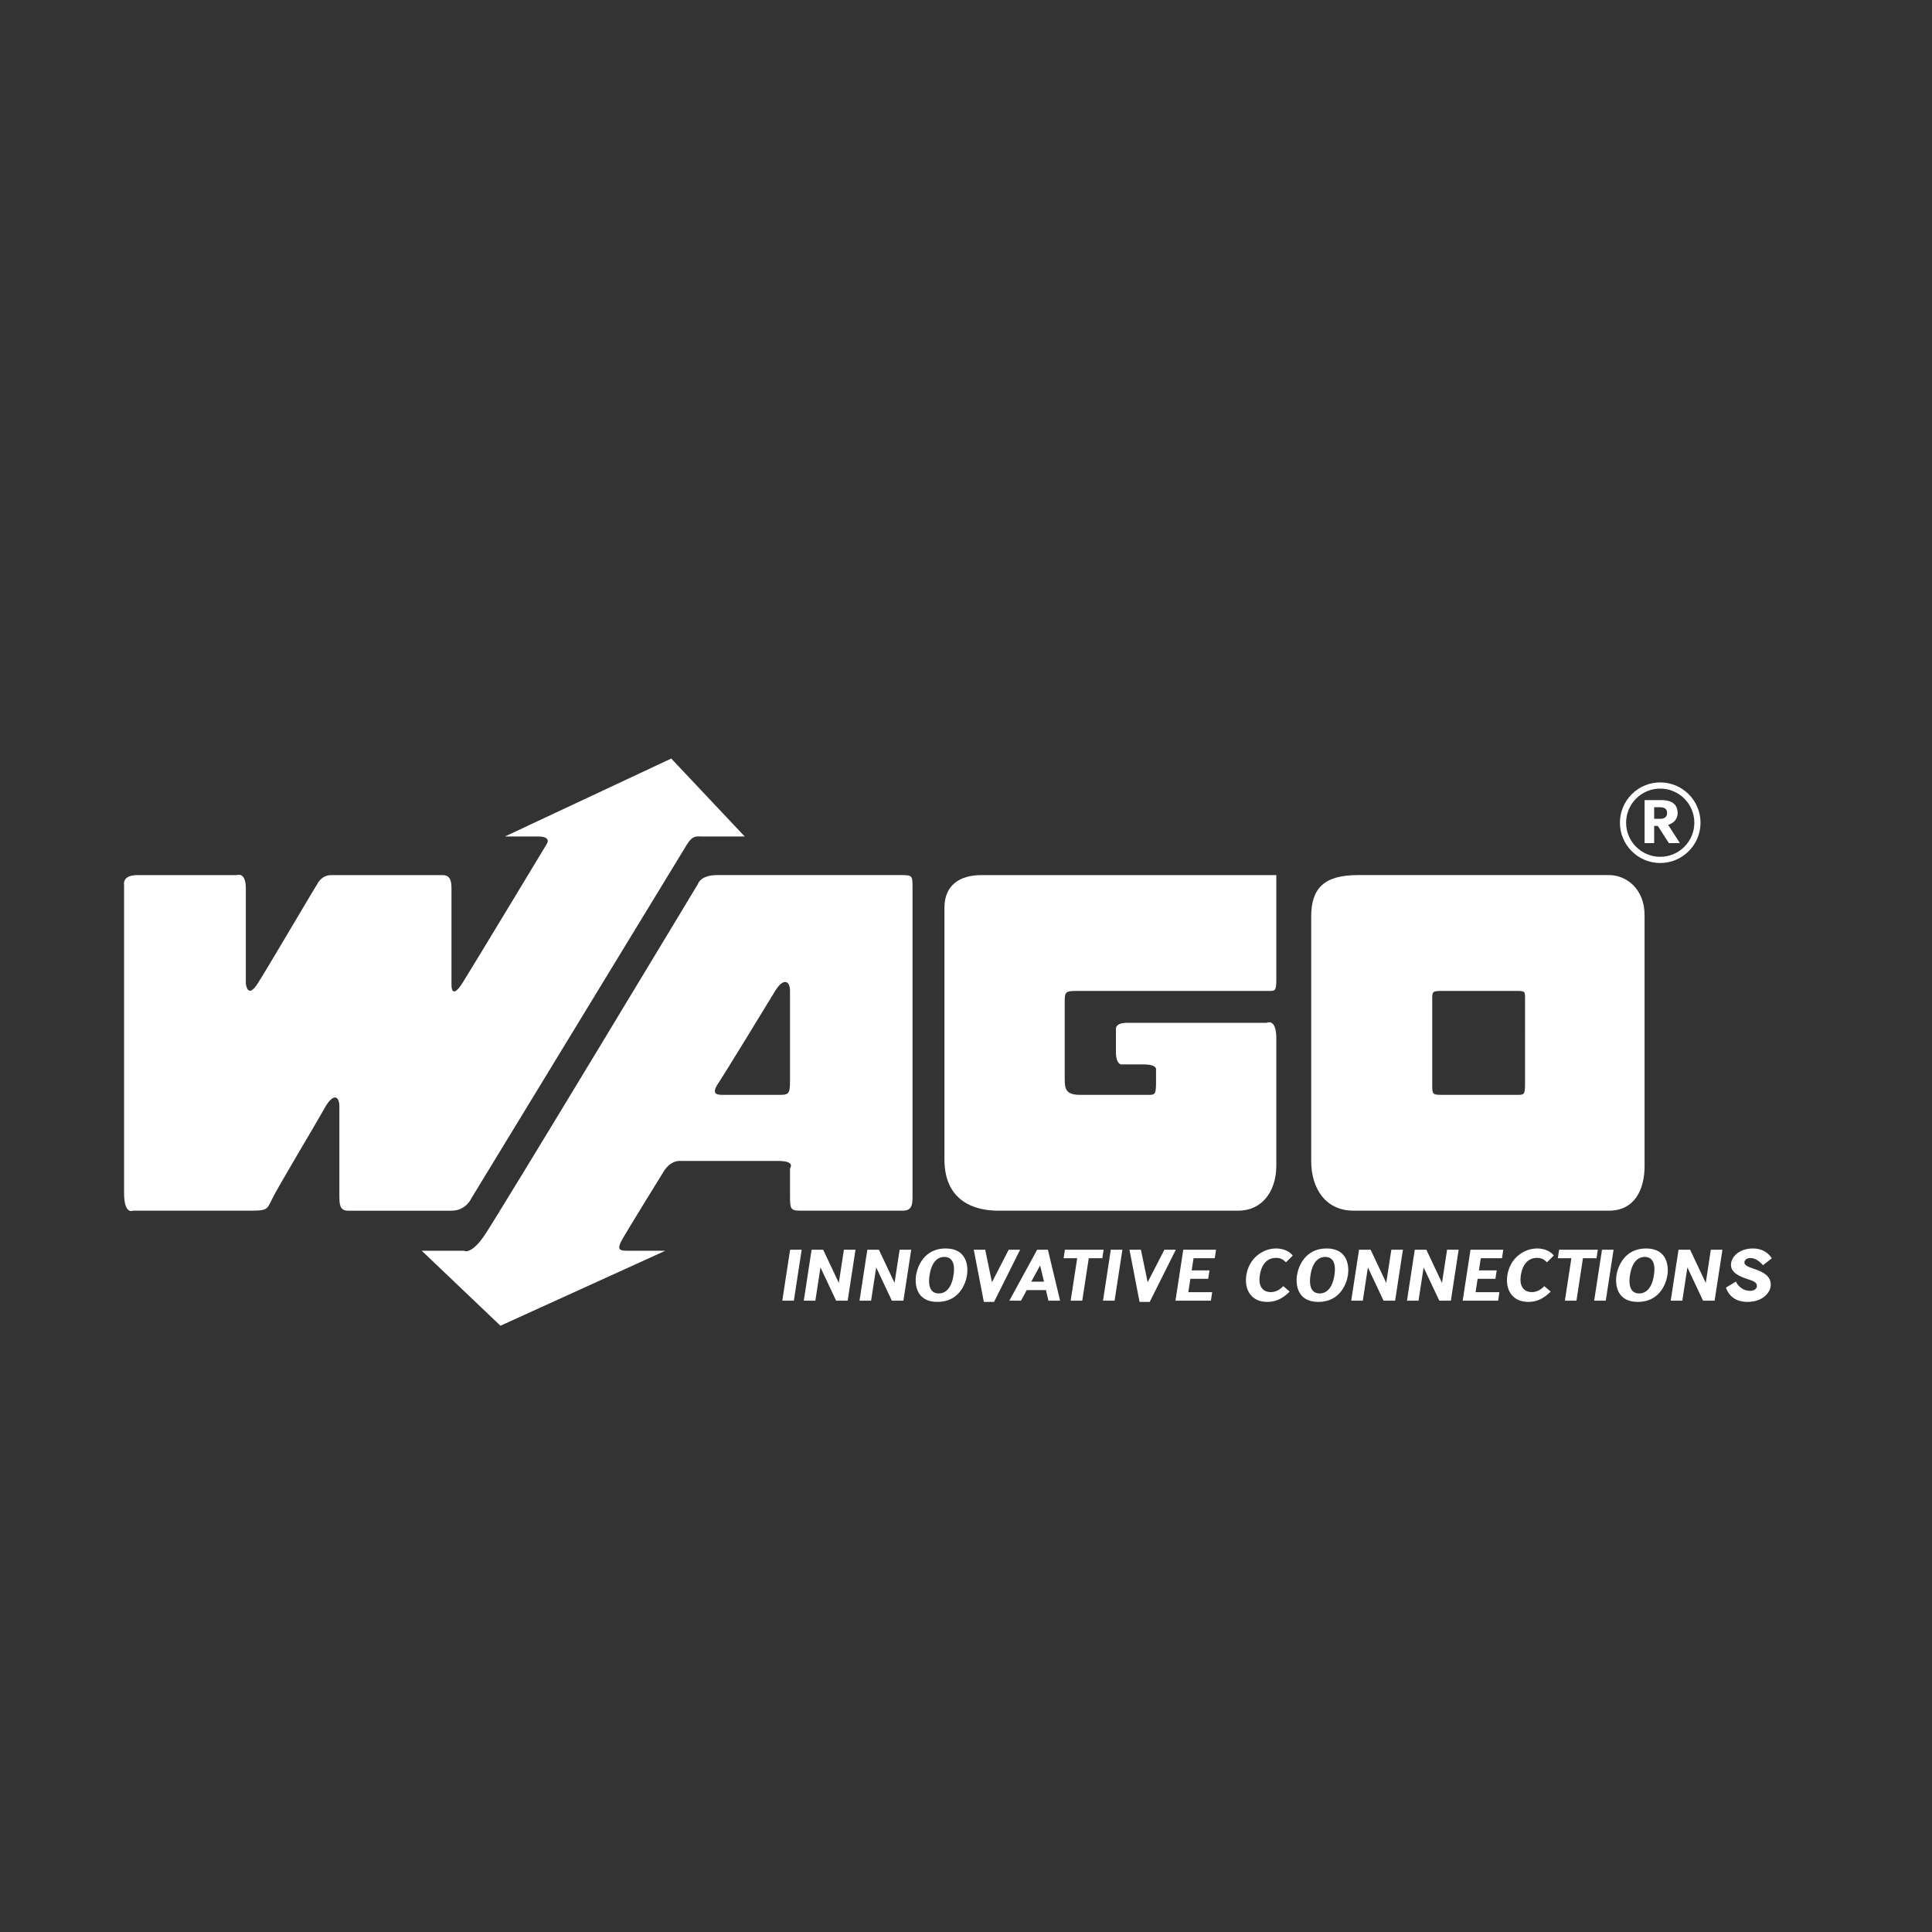 <svg width="150" height="150" viewBox="0 0 150 150" fill="none" xmlns="http://www.w3.org/2000/svg">
<rect x="0" y="0" width="150" height="150" fill="#333333" stroke="none"/>
<path fill-rule="evenodd" clip-rule="evenodd" d="M61.343 97.028H62.242L61.636 100.982H60.737L61.343 97.028ZM65.52 97.028H66.42L65.813 100.982H64.915L63.701 98.402L63.305 100.982H62.406L63.012 97.028H63.911L65.126 99.602L65.52 97.028ZM69.847 97.028H70.746L70.141 100.982H69.242L68.027 98.402L67.632 100.982H66.733L67.339 97.028H68.238L69.453 99.602L69.847 97.028ZM74.03 99.005C73.831 100.303 73.173 100.423 72.884 100.423C72.595 100.423 71.973 100.303 72.172 99.005C72.37 97.705 73.03 97.587 73.319 97.587C73.606 97.587 74.23 97.705 74.03 99.005ZM75.079 99.005C75.185 98.305 75.066 96.93 73.419 96.93C71.771 96.93 71.231 98.305 71.124 99.005C71.014 99.722 71.135 101.08 72.784 101.08C74.431 101.08 74.968 99.722 75.079 99.005ZM78.315 97.028H79.202L77.177 101.08H76.387L75.603 97.028H76.491L77.015 99.553L78.315 97.028ZM80.754 98.249L81.056 99.506H80.068L80.754 98.249ZM79.714 100.163H81.208L81.4 100.982H82.305L81.359 97.028H80.524L78.366 100.982H79.272L79.714 100.163ZM82.579 97.686L82.68 97.028H85.684L85.584 97.686H84.531L84.026 100.982H83.126L83.633 97.686H82.579ZM86.242 97.028H87.142L86.536 100.982H85.638L86.242 97.028ZM90.403 97.028H91.29L89.264 101.08H88.475L87.692 97.028H88.58L89.105 99.553L90.403 97.028ZM92.521 98.634H93.903L93.802 99.29H92.42L92.262 100.324H94.114L94.013 100.982H91.262L91.869 97.028H94.413L94.313 97.686H92.667L92.521 98.634ZM99.843 98.002C99.584 97.763 99.419 97.661 99.06 97.661C98.412 97.661 97.949 98.12 97.812 99.01C97.647 100.076 98.24 100.319 98.652 100.319C98.923 100.319 99.271 100.234 99.634 99.854L100.128 100.28C99.51 100.894 98.977 101.079 98.377 101.079C97.148 101.079 96.593 100.126 96.763 99.015C96.974 97.65 98.072 96.93 99.082 96.93C99.553 96.93 100.096 97.109 100.368 97.48L99.843 98.002ZM103.604 99.005C103.405 100.303 102.745 100.423 102.458 100.423C102.169 100.423 101.548 100.303 101.745 99.005C101.945 97.705 102.604 97.587 102.893 97.587C103.18 97.587 103.803 97.705 103.604 99.005ZM104.653 99.005C104.759 98.305 104.64 96.93 102.993 96.93C101.345 96.93 100.805 98.305 100.698 99.005C100.588 99.722 100.71 101.08 102.358 101.08C104.005 101.08 104.542 99.722 104.653 99.005ZM108.024 97.028H108.923L108.317 100.982H107.418L106.203 98.402L105.808 100.982H104.909L105.515 97.028H106.414L107.628 99.602L108.024 97.028ZM112.351 97.028H113.249L112.645 100.982H111.745L110.53 98.402L110.135 100.982H109.237L109.842 97.028H110.741L111.956 99.602L112.351 97.028ZM114.823 98.634H116.204L116.104 99.29H114.722L114.564 100.324H116.415L116.315 100.982H113.564L114.169 97.028H116.715L116.614 97.686H114.968L114.823 98.634ZM120.109 98.002C119.852 97.763 119.685 97.661 119.326 97.661C118.679 97.661 118.215 98.12 118.078 99.01C117.915 100.076 118.507 100.319 118.918 100.319C119.189 100.319 119.537 100.234 119.902 99.854L120.395 100.28C119.777 100.894 119.243 101.079 118.644 101.079C117.414 101.079 116.859 100.126 117.03 99.015C117.24 97.65 118.339 96.93 119.35 96.93C119.82 96.93 120.363 97.109 120.636 97.48L120.109 98.002ZM120.949 97.686L121.051 97.028H124.054L123.954 97.686H122.9L122.396 100.982H121.498L122.002 97.686H120.949ZM124.378 97.028H125.276L124.672 100.982H123.772L124.378 97.028ZM128.411 99.005C128.211 100.303 127.552 100.423 127.264 100.423C126.976 100.423 126.352 100.303 126.552 99.005C126.751 97.705 127.411 97.587 127.698 97.587C127.987 97.587 128.609 97.705 128.411 99.005ZM129.457 99.005C129.566 98.305 129.446 96.93 127.799 96.93C126.152 96.93 125.611 98.305 125.504 99.005C125.394 99.722 125.515 101.08 127.162 101.08C128.81 101.08 129.348 99.722 129.457 99.005ZM132.828 97.028H133.729L133.122 100.982H132.224L131.009 98.402L130.615 100.982H129.714L130.321 97.028H131.219L132.435 99.602L132.828 97.028ZM136.882 98.228C136.624 97.951 136.314 97.672 135.891 97.672C135.563 97.672 135.456 97.871 135.438 97.983C135.391 98.294 135.958 98.425 136.291 98.55C136.77 98.726 137.599 99.043 137.468 99.898C137.389 100.412 136.816 101.08 135.664 101.08C135.365 101.08 134.377 101.04 134 99.971L134.772 99.501C135.102 100.152 135.642 100.22 135.894 100.22C136.2 100.22 136.379 100.045 136.4 99.909C136.459 99.519 136.016 99.427 135.648 99.298C135.23 99.151 134.283 98.845 134.4 98.081C134.491 97.481 135.111 96.93 136.111 96.93C136.733 96.93 137.26 97.211 137.562 97.695L136.882 98.228Z" fill="white"/>
<path fill-rule="evenodd" clip-rule="evenodd" d="M124.917 67.941H105.434C102.782 67.941 101.801 68.979 101.801 71.169V90.134C101.801 92.324 102.955 93.996 105.088 93.996H124.917C126.934 93.996 127.684 92.325 127.684 90.537V71.054C127.684 69.036 126.301 67.941 124.917 67.941ZM118.403 84.081C118.403 85.004 118.346 85.004 117.77 85.004H111.947C111.199 85.004 111.198 84.946 111.198 84.197V77.511C111.198 76.935 111.256 76.935 112.121 76.935H117.77C118.405 76.935 118.404 76.992 118.404 77.511L118.403 84.081ZM73.326 70.478V90.019C73.326 93.477 75.978 93.996 77.477 93.996H96.153C97.939 93.996 99.093 92.555 99.093 90.479V80.623C99.093 79.009 98.343 79.412 98.343 79.412H87.506C86.525 79.412 86.641 79.931 86.641 79.931V81.661C86.641 82.64 87.045 82.64 87.045 82.64H88.775C89.87 82.64 89.755 83.044 89.755 83.044V84.025C89.755 84.832 89.697 85.004 89.294 85.004H83.876C82.722 85.004 82.664 84.543 82.664 83.679V77.857C82.664 77.05 82.664 76.935 83.587 76.935H98.575C98.978 76.935 99.093 76.935 99.093 76.07V67.943H76.208C74.48 67.941 73.326 68.749 73.326 70.478ZM69.983 67.941H55.687C54.362 67.941 54.188 68.633 54.188 68.633C54.188 68.633 38.624 94.457 37.587 95.956C36.55 97.455 36.031 97.109 36.031 97.109H32.745L38.855 102.93L51.652 97.109H48.886C48.136 97.109 47.79 97.109 48.366 96.129C48.943 95.148 50.96 91.864 51.537 90.941C52.113 90.018 52.863 90.134 52.863 90.134H60.414C61.798 90.134 61.337 90.71 61.337 90.71V92.785C61.337 93.823 61.337 93.996 62.144 93.996H70.099C70.791 93.996 70.848 93.534 70.848 92.901V68.922C70.848 68 70.847 67.941 69.983 67.941ZM61.337 83.563C61.337 84.832 61.337 85.004 60.588 85.004H56.149C55.745 85.004 55.169 85.004 55.745 84.139C56.322 83.276 59.55 77.972 60.184 76.935C60.817 75.897 61.336 76.128 61.336 76.935L61.337 83.563Z" fill="white"/>
<path fill-rule="evenodd" clip-rule="evenodd" d="M36.608 93.017C36.608 93.017 52.864 66.328 53.325 65.579C53.785 64.829 54.074 64.945 54.535 64.945H57.821L52.115 58.892L39.203 64.945H41.797C42.777 64.945 42.488 65.464 42.488 65.464C42.488 65.464 36.608 75.205 35.917 76.301C35.225 77.395 35.053 76.935 35.053 76.473V69.095C35.053 68.576 35.053 67.943 34.361 67.943H25.715C25.08 67.943 24.793 68.404 24.735 68.462C24.677 68.519 20.815 75.091 20.008 76.359C19.201 77.627 19.086 76.359 19.086 76.359V68.98C19.086 67.655 18.394 67.943 18.394 67.943H10.67C9.459 67.943 9.633 68.692 9.633 68.692V92.615C9.633 94.344 10.324 93.998 10.324 93.998H19.086C20.7 93.998 20.7 93.998 21.104 93.133C21.508 92.269 24.562 87.195 25.196 86.043C25.83 84.892 26.349 85.005 26.349 85.928V92.73C26.349 93.479 26.349 93.999 27.041 93.999H35.054C36.205 93.996 36.608 93.017 36.608 93.017ZM130.25 63.127C130.25 62.252 129.505 62.119 129.014 62.119H127.686V65.46H128.429V64.125H128.711L129.573 65.46H130.429L129.515 64.044C130.226 63.812 130.25 63.275 130.25 63.127ZM128.866 63.573H128.429V62.67H128.78C129.056 62.67 129.432 62.685 129.432 63.127C129.432 63.52 129.096 63.573 128.866 63.573Z" fill="white"/>
<path fill-rule="evenodd" clip-rule="evenodd" d="M128.899 60.745C128.069 60.746 127.274 61.077 126.687 61.663C126.101 62.25 125.771 63.045 125.77 63.874C125.77 65.6 127.174 67.004 128.899 67.004C130.623 67.004 132.028 65.6 132.028 63.874C132.027 63.045 131.697 62.25 131.11 61.663C130.523 61.077 129.728 60.746 128.899 60.745ZM128.899 66.523C127.438 66.523 126.25 65.335 126.25 63.874C126.25 62.414 127.438 61.226 128.899 61.226C130.359 61.226 131.548 62.414 131.548 63.874C131.548 65.335 130.358 66.523 128.899 66.523Z" fill="white"/>
</svg>
